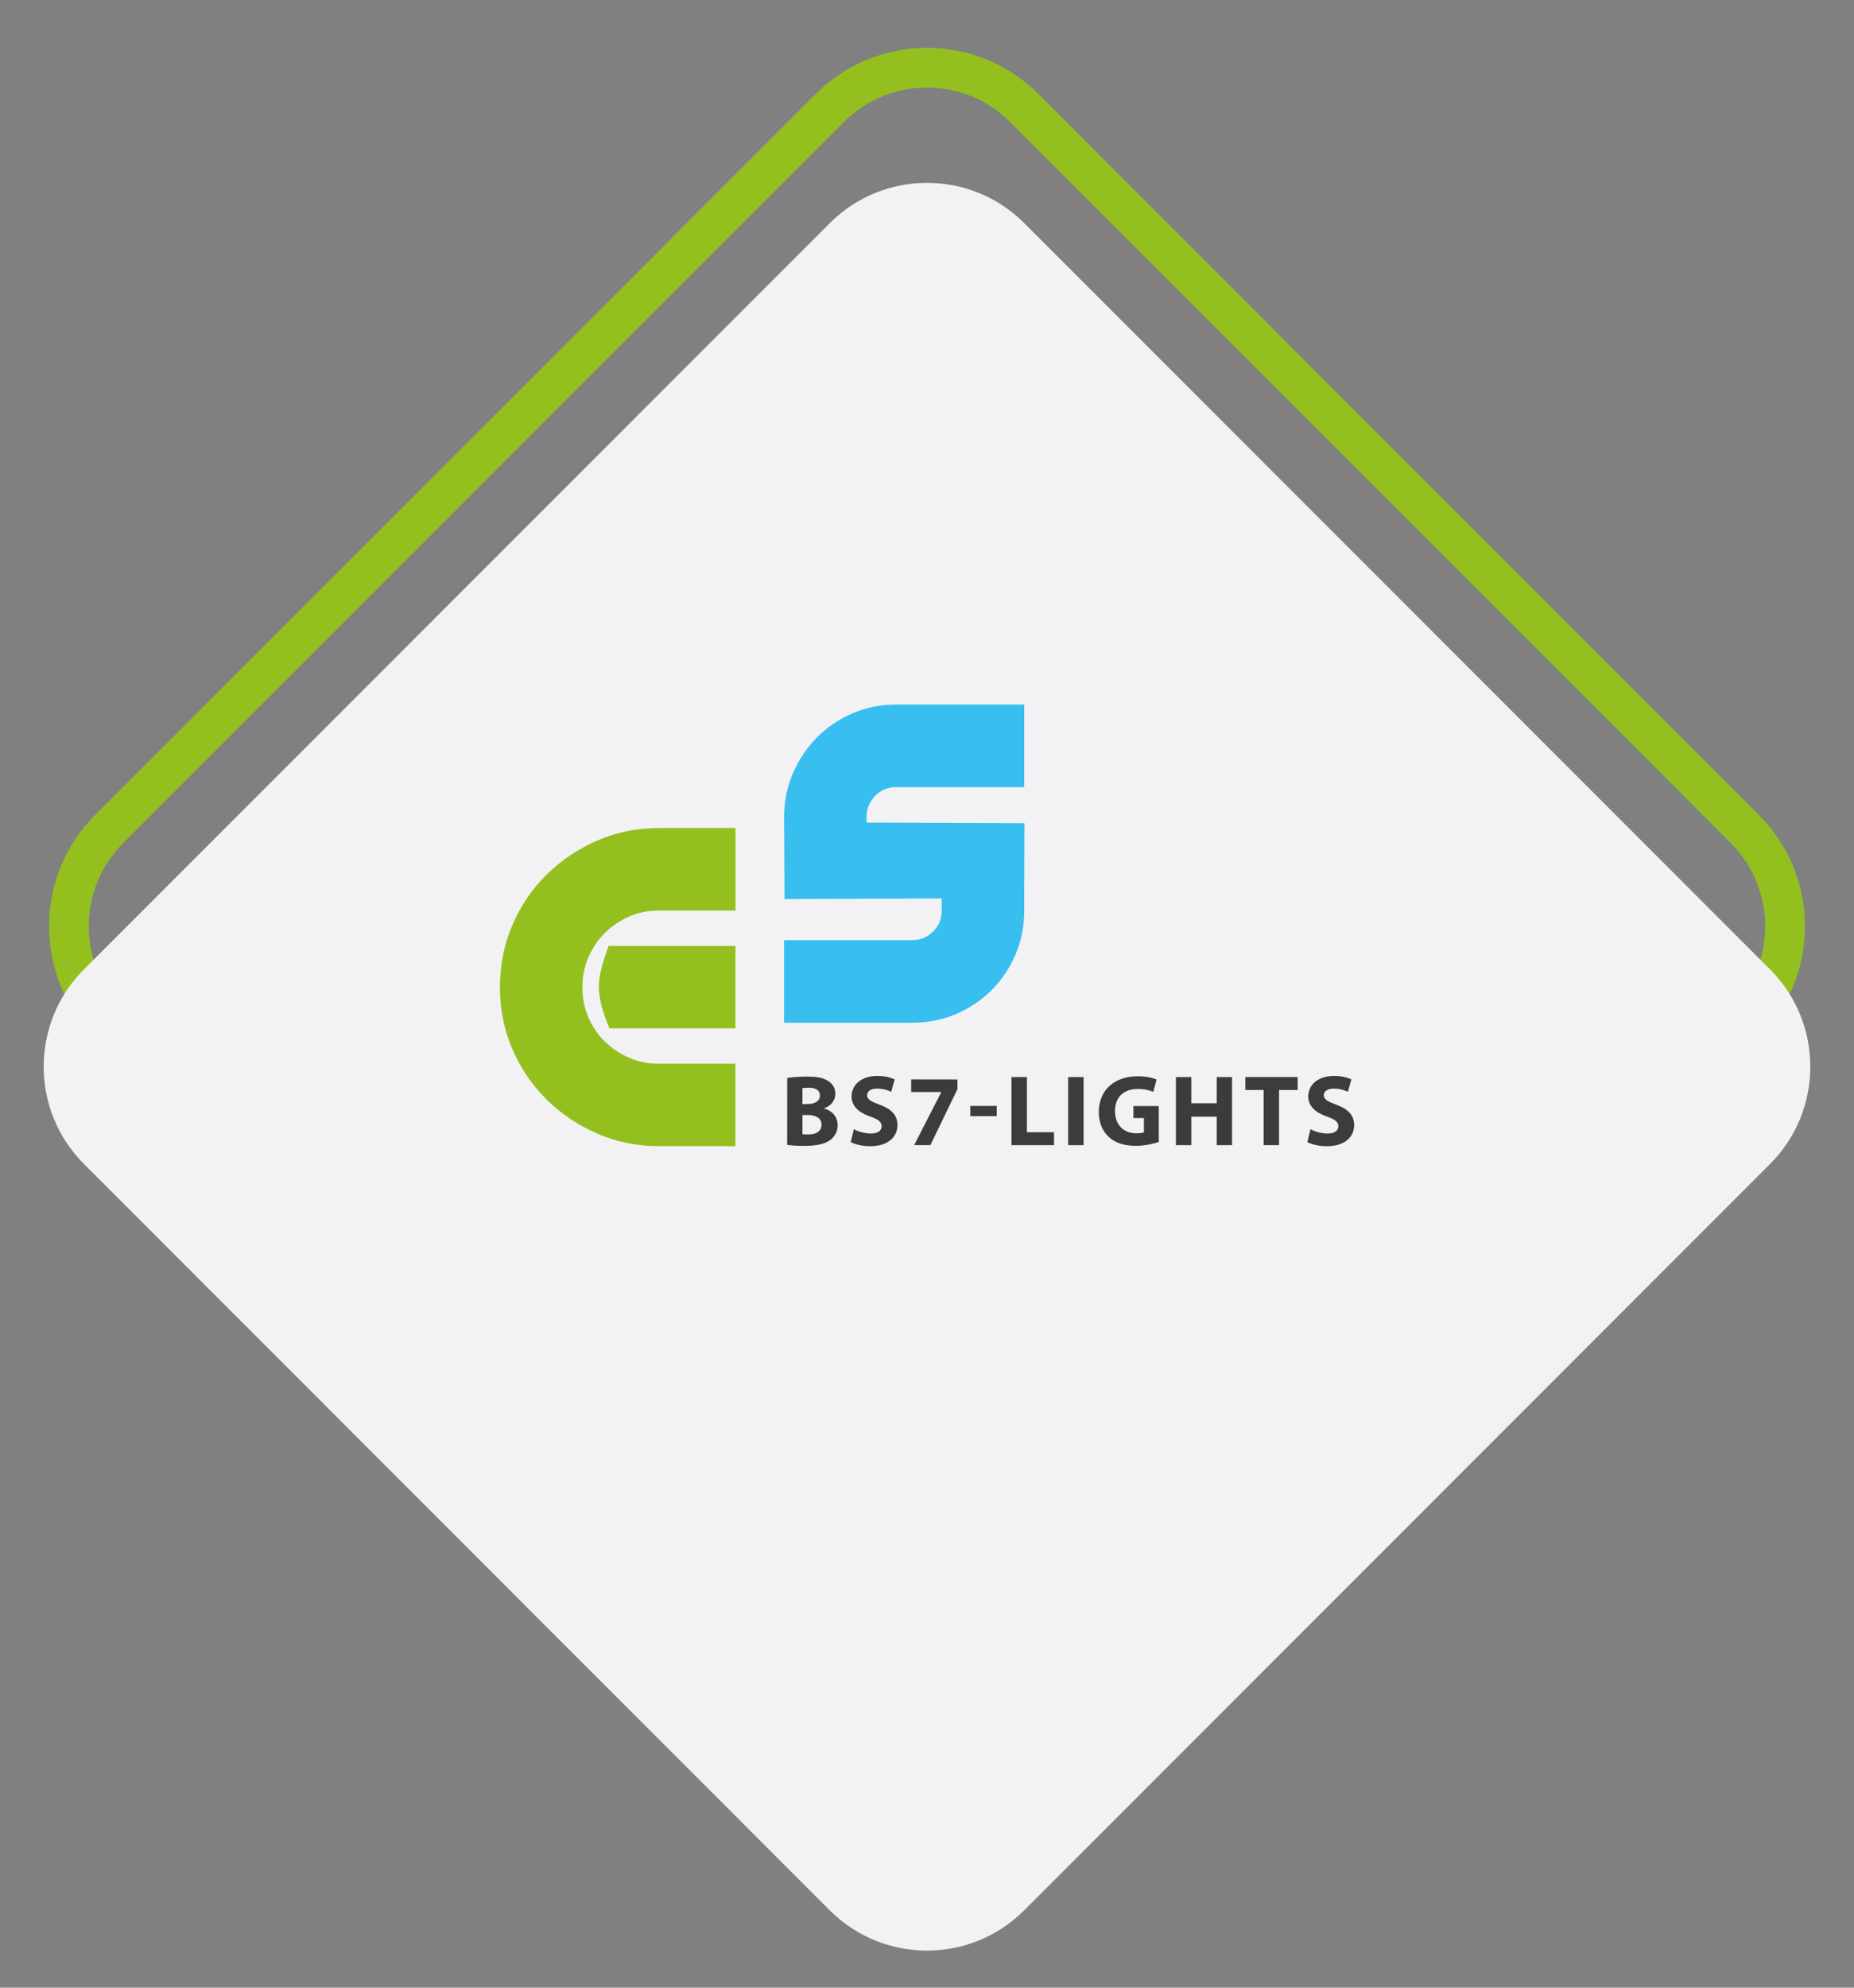 <?xml version="1.0" encoding="utf-8"?>
<!-- Generator: Adobe Illustrator 23.0.1, SVG Export Plug-In . SVG Version: 6.00 Build 0)  -->
<svg version="1.1" id="Layer_1" xmlns="http://www.w3.org/2000/svg" xmlns:xlink="http://www.w3.org/1999/xlink" x="0px" y="0px"
	 viewBox="0 0 280 300" style="enable-background:new 0 0 280 300;" xml:space="preserve">
<rect x="0" y="0" width="280" height="300" fill="#808080" stroke="none"/>
<style type="text/css">
	.st0{fill:none;stroke:#93C01F;stroke-width:6;stroke-miterlimit:10;}
	.st1{fill:#F2F2F4;}
	.st2{fill:#3C3C3B;}
	.st3{fill:#93C01F;}
	.st4{fill:#38BEEF;}
</style>
<path class="st0" d="M263.51,154.49L154.68,263.32c-8.11,8.11-21.26,8.11-29.37,0L16.49,154.49c-8.11-8.11-8.11-21.26,0-29.37
	L125.32,16.3c8.11-8.11,21.26-8.11,29.37,0l108.82,108.82C271.62,133.23,271.62,146.38,263.51,154.49z"/>
<path class="st1" d="M267.32,175.68L154.68,288.32c-8.11,8.11-21.26,8.11-29.37,0L12.68,175.68c-8.11-8.11-8.11-21.26,0-29.37
	L125.32,33.68c8.11-8.11,21.26-8.11,29.37,0l112.63,112.63C275.43,154.43,275.43,167.57,267.32,175.68z"/>
<g>
	<g>
		<path class="st2" d="M118.89,162.7c0.61-0.12,1.85-0.21,3-0.21c1.42,0,2.29,0.14,3.04,0.58c0.72,0.38,1.23,1.08,1.23,2.01
			c0,0.91-0.53,1.77-1.69,2.2v0.03c1.17,0.32,2.04,1.21,2.04,2.53c0,0.93-0.43,1.66-1.07,2.18c-0.75,0.6-2,0.93-4.04,0.93
			c-1.14,0-2-0.08-2.52-0.15L118.89,162.7L118.89,162.7z M121.19,166.63h0.76c1.22,0,1.88-0.5,1.88-1.27c0-0.78-0.59-1.19-1.65-1.19
			c-0.5,0-0.79,0.03-0.99,0.06V166.63z M121.19,171.19c0.23,0.03,0.5,0.03,0.9,0.03c1.05,0,1.98-0.4,1.98-1.48
			c0-1.04-0.93-1.45-2.09-1.45h-0.79C121.19,168.29,121.19,171.19,121.19,171.19z"/>
		<path class="st2" d="M128.94,170.44c0.63,0.32,1.59,0.64,2.58,0.64c1.07,0,1.63-0.44,1.63-1.11c0-0.64-0.49-1.01-1.72-1.45
			c-1.71-0.59-2.82-1.54-2.82-3.03c0-1.75,1.46-3.1,3.89-3.1c1.16,0,2.01,0.24,2.62,0.52l-0.52,1.88c-0.41-0.2-1.14-0.49-2.15-0.49
			s-1.49,0.46-1.49,0.99c0,0.66,0.58,0.95,1.91,1.45c1.81,0.67,2.67,1.62,2.67,3.07c0,1.72-1.33,3.19-4.15,3.19
			c-1.17,0-2.33-0.3-2.91-0.62L128.94,170.44z"/>
		<path class="st2" d="M144.6,162.92v1.46l-4.09,8.45h-2.45l4.09-7.98v-0.03h-4.54v-1.91L144.6,162.92L144.6,162.92z"/>
		<path class="st2" d="M150.53,166.92v1.54h-3.99v-1.54H150.53z"/>
		<path class="st2" d="M152.76,162.56h2.33v8.33h4.09v1.95h-6.42V162.56z"/>
		<path class="st2" d="M163.65,162.56v10.28h-2.33v-10.28H163.65z"/>
		<path class="st2" d="M175.01,172.36c-0.72,0.24-2.07,0.58-3.43,0.58c-1.88,0-3.23-0.47-4.18-1.39c-0.95-0.88-1.46-2.23-1.45-3.74
			c0.01-3.42,2.5-5.37,5.87-5.37c1.33,0,2.35,0.26,2.85,0.5l-0.49,1.86c-0.56-0.24-1.27-0.44-2.39-0.44c-1.94,0-3.4,1.1-3.4,3.32
			c0,2.12,1.33,3.37,3.23,3.37c0.53,0,0.96-0.06,1.14-0.15v-2.15h-1.59v-1.81H175L175.01,172.36L175.01,172.36z"/>
		<path class="st2" d="M179.92,162.56v3.95h3.83v-3.95h2.32v10.28h-2.32v-4.3h-3.83v4.3h-2.33v-10.28H179.92z"/>
		<path class="st2" d="M190.84,164.51h-2.76v-1.95h7.9v1.95h-2.81v8.33h-2.33V164.51z"/>
		<path class="st2" d="M197.91,170.44c0.63,0.32,1.59,0.64,2.58,0.64c1.07,0,1.63-0.44,1.63-1.11c0-0.64-0.49-1.01-1.72-1.45
			c-1.71-0.59-2.82-1.54-2.82-3.03c0-1.75,1.46-3.1,3.89-3.1c1.16,0,2.01,0.24,2.62,0.52l-0.52,1.88c-0.41-0.2-1.14-0.49-2.15-0.49
			s-1.49,0.46-1.49,0.99c0,0.66,0.58,0.95,1.91,1.45c1.81,0.67,2.67,1.62,2.67,3.07c0,1.72-1.33,3.19-4.15,3.19
			c-1.17,0-2.33-0.3-2.91-0.62L197.91,170.44z"/>
	</g>
	<g>
		<path class="st3" d="M111.07,160.53v12.46H99.52c-3.32,0-6.44-0.63-9.34-1.9c-2.91-1.27-5.46-2.99-7.65-5.16s-3.91-4.71-5.16-7.61
			c-1.25-2.91-1.87-6.02-1.87-9.34c0-3.32,0.62-6.44,1.87-9.34c1.25-2.91,2.96-5.44,5.16-7.61s4.74-3.89,7.65-5.16
			c2.91-1.27,6.02-1.9,9.34-1.9h11.56v12.46H99.52c-1.62,0-3.11,0.3-4.5,0.9c-1.38,0.6-2.61,1.43-3.67,2.48
			c-1.06,1.06-1.89,2.29-2.49,3.69c-0.6,1.4-0.9,2.91-0.9,4.52s0.3,3.12,0.9,4.52c0.6,1.4,1.43,2.62,2.49,3.66
			c1.06,1.04,2.28,1.85,3.67,2.45c1.38,0.6,2.88,0.9,4.5,0.9h11.55V160.53z M111.07,142.75v12.46H92.04
			c-0.6-1.43-1.02-2.64-1.25-3.63s-0.35-1.86-0.35-2.59c0-0.83,0.11-1.72,0.35-2.66c0.23-0.95,0.6-2.13,1.11-3.56h19.17V142.75z"/>
	</g>
	<path class="st4" d="M154.72,124.25l-23.85-0.1v-0.85c0-1.2,0.43-2.25,1.28-3.15s1.9-1.35,3.15-1.35h19.38v-12.46H135.3
		c-2.31,0-4.49,0.44-6.54,1.32c-2.05,0.88-3.84,2.09-5.36,3.62c-1.52,1.53-2.73,3.33-3.63,5.39c-0.9,2.06-1.35,4.27-1.35,6.62v0.8
		l0,0v0.03l0.05,9.07l0,0l0.01,2.5l23.74-0.09v1.87c0,1.25-0.44,2.3-1.32,3.15c-0.88,0.85-1.92,1.28-3.11,1.28h-19.38v12.46h19.38
		c2.35,0,4.56-0.44,6.61-1.32s3.84-2.08,5.36-3.6s2.72-3.31,3.6-5.36s1.32-4.26,1.32-6.61v-1.92l0,0L154.72,124.25z"/>
</g>
</svg>

